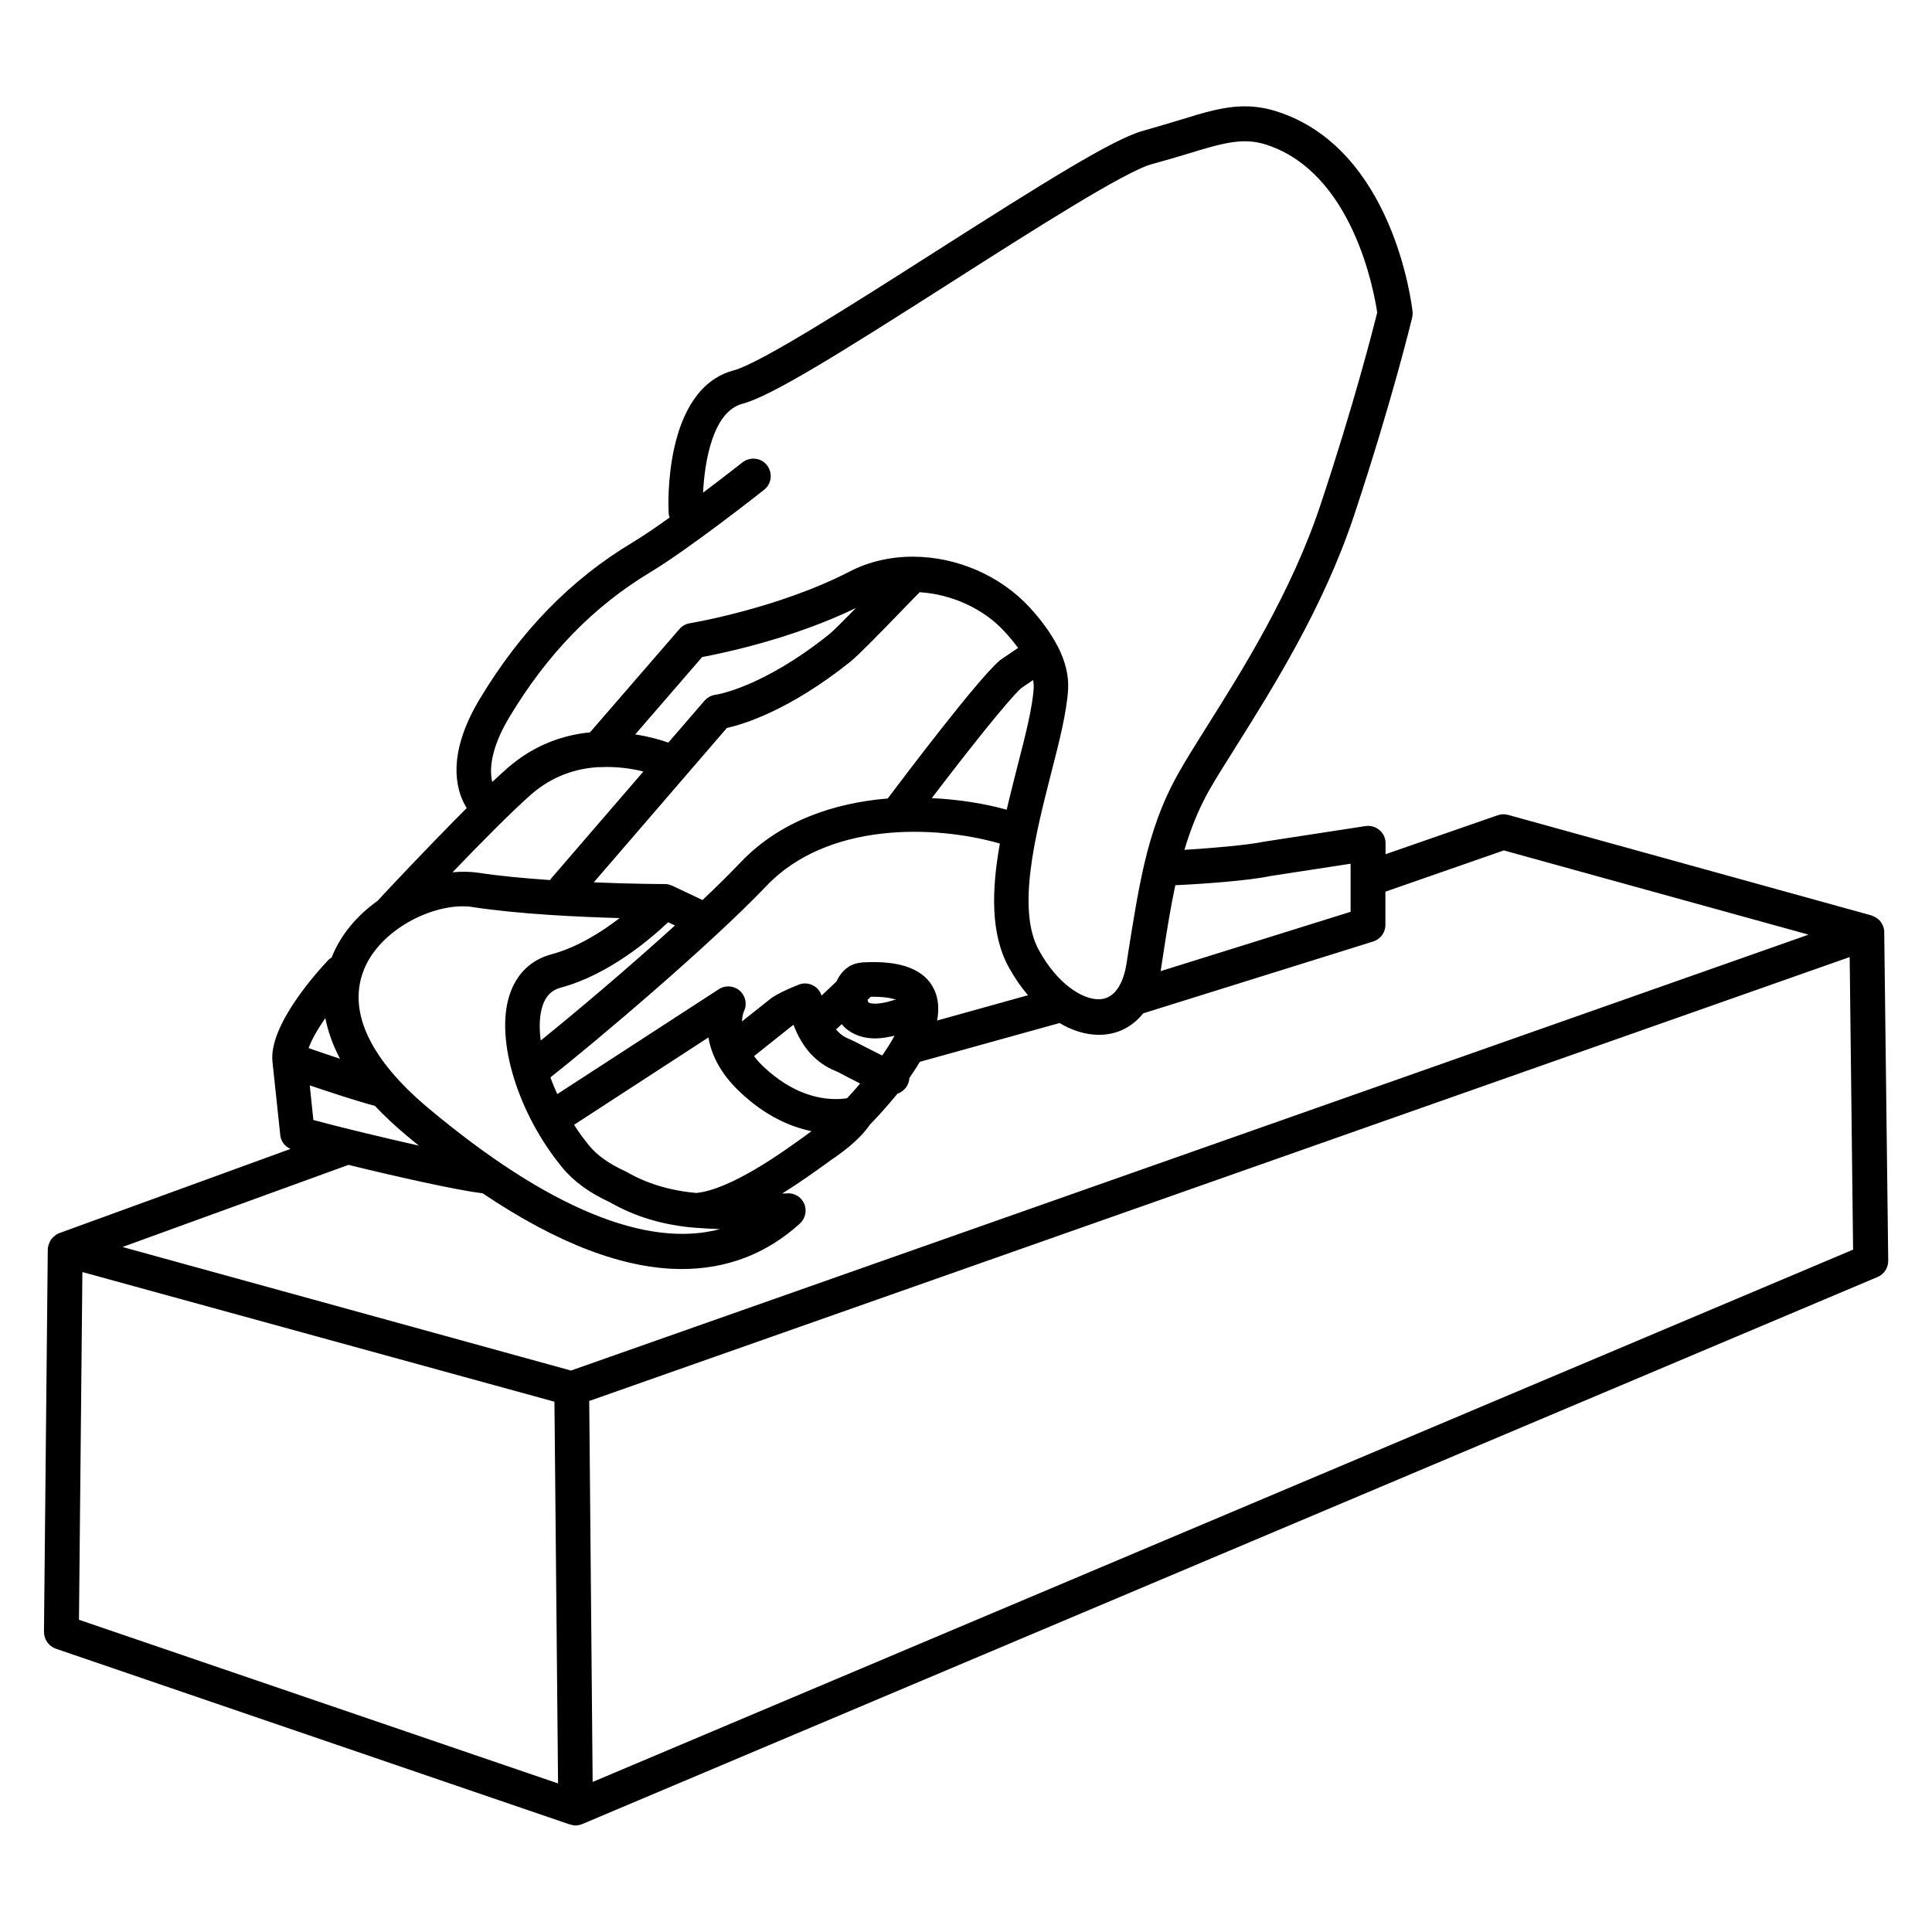 <?xml version="1.0" encoding="UTF-8"?>
<!-- Uploaded to: SVG Repo, www.svgrepo.com, Generator: SVG Repo Mixer Tools -->
<svg fill="#000000" width="800px" height="800px" version="1.1" viewBox="144 144 512 512" xmlns="http://www.w3.org/2000/svg">
 <path d="m643.34 391.03v-0.102-0.102c0-0.352-0.102-0.754-0.203-1.109-0.051-0.152-0.102-0.25-0.152-0.402-0.152-0.301-0.301-0.605-0.504-0.906-0.102-0.203-0.25-0.352-0.402-0.504-0.102-0.152-0.25-0.25-0.402-0.352-0.203-0.152-0.402-0.352-0.656-0.453-0.25-0.152-0.555-0.301-0.855-0.402-0.051 0-0.102-0.051-0.203-0.102l-96.328-26.652c-0.906-0.25-1.863-0.203-2.719 0.102l-29.727 10.328v-2.922c0-1.359-0.605-2.621-1.613-3.477-1.008-0.855-2.367-1.258-3.68-1.059l-26.902 4.133c-4.281 0.906-13.805 1.715-21.109 2.168 1.664-5.543 3.727-10.781 6.602-15.871 1.863-3.223 4.281-7.106 7.152-11.637 9.723-15.516 23.074-36.727 31.137-60.91 10.176-30.582 15.418-52.445 15.469-52.648 0.102-0.504 0.152-1.059 0.102-1.562-0.203-1.762-5.039-43.176-35.973-53.051-2.82-0.906-5.594-1.359-8.465-1.359-5.543 0-10.73 1.613-17.281 3.629-2.871 0.855-5.996 1.812-9.574 2.82-7.809 2.066-26.199 13.602-55.621 32.344-21.562 13.754-45.996 29.32-53 31.188-18.742 4.988-17.332 36.426-17.23 37.734 0 0.453 0.152 0.855 0.25 1.258-3.578 2.57-7.055 4.938-9.824 6.602-16.375 9.824-29.625 23.426-40.508 41.516-8.867 14.762-6.195 24.031-3.828 28.215 0.102 0.203 0.25 0.402 0.402 0.656-10.379 10.379-22.117 22.922-23.629 24.586-5.289 3.777-9.773 8.867-12.191 15.062-0.25 0.152-0.555 0.301-0.754 0.504-2.672 2.82-15.922 17.281-14.914 27.055l2.066 19.445c0.152 1.664 1.211 3.023 2.719 3.68l-61.258 22.312c-0.605 0.203-1.109 0.605-1.562 1.008-0.102 0.102-0.25 0.25-0.352 0.352-0.152 0.203-0.352 0.402-0.453 0.656-0.152 0.25-0.301 0.555-0.402 0.855-0.051 0.102-0.051 0.203-0.102 0.301-0.102 0.352-0.199 0.707-0.199 1.109l-1.008 101.42c0 1.965 1.258 3.777 3.125 4.434l136.28 46.602h0.102c0.453 0.152 0.906 0.25 1.41 0.25 0.402 0 0.855-0.102 1.258-0.203 0.102-0.051 0.203-0.051 0.301-0.102 0.102-0.051 0.152-0.051 0.25-0.102l343.2-144.95c1.715-0.707 2.82-2.418 2.82-4.281zm-162.73-14.863 21.312-3.273v12.746l-50.332 15.719c0-0.102 0.051-0.203 0.051-0.352l0.504-3.324c1.059-6.902 2.066-13.199 3.324-19.094 7.051-0.305 19.547-1.211 25.141-2.422zm-201.62-42.117c10.078-16.777 22.27-29.32 37.332-38.391 10.379-6.246 29.371-21.211 30.18-21.867 2.016-1.562 2.316-4.484 0.754-6.5s-4.484-2.316-6.5-0.754c-0.102 0.051-4.637 3.68-10.43 8.012 0.402-8.363 2.621-21.461 10.379-23.527 7.809-2.066 26.199-13.602 55.57-32.344 21.562-13.754 45.996-29.32 53-31.188 3.727-1.008 6.953-1.965 9.926-2.871 8.867-2.719 14.258-4.231 20.254-2.316 23.176 7.406 28.719 39.195 29.523 44.535-1.059 4.18-6.098 24.133-15.062 51.035-7.707 23.125-20.707 43.781-30.23 58.895-2.871 4.586-5.391 8.566-7.305 11.992-4.434 7.809-7.152 15.719-9.168 24.336 0 0.102-0.051 0.203-0.051 0.25-1.613 7.055-2.82 14.559-4.133 22.824l-0.504 3.273c-0.555 3.477-2.266 9.371-7.406 9.371-4.281 0-10.832-3.981-15.77-12.949-6.047-10.832-0.906-30.781 3.176-46.805 2.168-8.414 4.18-16.324 4.535-22.418 0.203-3.629-0.754-7.508-2.82-11.488-0.051-0.102-0.102-0.152-0.152-0.25-1.715-3.223-4.133-6.602-7.305-10.027-7.707-8.312-19.145-13.301-30.73-13.352h-0.051-0.152c-5.945 0-11.688 1.359-16.574 3.879-19.094 9.875-42.168 13.703-42.422 13.754-1.059 0.152-2.066 0.707-2.769 1.512l-23.73 27.406c-7.004 0.707-14.711 3.223-21.816 9.422-1.211 1.059-2.57 2.316-4.082 3.727-0.754-2.918-0.605-8.664 4.535-17.176zm89.477 101.01c-0.707 0.102-1.715 0.203-3.023 0.203-4.586 0-11.637-1.512-19.145-8.613-1.008-0.957-1.812-1.863-2.469-2.769l10.125-8.062c0.102-0.051 0.203-0.152 0.352-0.203 2.266 6.047 5.996 10.125 11.082 12.191 0.656 0.25 1.863 0.906 3.273 1.664 1.211 0.605 2.266 1.16 3.273 1.664-1.102 1.359-2.312 2.668-3.469 3.926zm-39.902 25.09c-6.902-0.605-13.148-2.469-18.539-5.594-0.152-0.102-0.25-0.152-0.402-0.203-4.18-1.914-7.406-4.18-9.523-6.801-1.41-1.715-2.769-3.578-3.981-5.492h0.051l35.57-23.125c0.707 4.231 2.922 9.32 8.262 14.359 6.75 6.449 13.453 9.32 19.043 10.48-0.453 0.352-1.008 0.707-1.562 1.16-5.996 4.332-19.699 14.258-28.918 15.215zm-40.809-49.523c0.855-2.672 2.418-4.231 4.836-4.887 12.645-3.375 23.73-12.848 28.465-17.332l1.812 0.855c-12.695 11.539-27.055 23.629-35.57 30.48-0.449-3.473-0.348-6.598 0.457-9.117zm33.352-69.828c-2.117-0.754-5.141-1.613-8.766-2.168l17.734-20.504c5.594-1.059 23.879-4.836 40.758-13-3.125 3.176-6.047 6.144-7.203 7.055-17.734 14.156-29.824 15.922-29.926 15.922-1.16 0.152-2.215 0.707-2.973 1.562zm15.52-3.879c4.535-1.008 16.676-4.734 32.695-17.531 2.066-1.664 6.699-6.398 13-12.898 2.066-2.117 4.031-4.18 5.391-5.543 8.414 0.504 16.879 4.332 22.418 10.328 1.41 1.512 2.621 3.023 3.68 4.434-0.453 0.301-0.906 0.605-1.359 0.906-3.426 2.316-3.426 2.316-3.68 2.57-5.793 5.039-24.383 29.625-29.523 36.426-14.156 1.16-28.516 5.945-38.945 16.879-2.871 3.023-6.348 6.449-10.125 10.027l-8.113-3.828c-0.152-0.051-0.301-0.102-0.453-0.152-0.102-0.051-0.203-0.051-0.25-0.102-0.402-0.102-0.754-0.152-1.16-0.152h-0.051c-0.152 0-8.262 0-18.793-0.453zm81.312-10.629c-0.301 5.188-2.215 12.695-4.281 20.656-0.957 3.828-1.965 7.707-2.871 11.637-5.793-1.613-12.594-2.719-19.852-3.074 9.02-11.84 20.051-25.844 23.73-29.172 0.453-0.301 1.664-1.109 2.973-2.016 0.051-0.051 0.102-0.051 0.152-0.102 0.098 0.656 0.199 1.363 0.148 2.07zm-43.176 81.867c3.223-0.051 5.391 0.301 6.75 0.805-0.352 0-0.707 0.051-1.059 0.203-3.828 1.16-5.742 0.855-6.246 0.504-0.152-0.102-0.25-0.402-0.301-0.707zm-7.707 7.254c0.504 0.605 1.059 1.16 1.715 1.613 1.914 1.41 4.332 2.168 7.203 2.168 1.562 0 3.273-0.301 5.09-0.707-0.906 1.664-2.016 3.426-3.273 5.238-1.664-0.805-3.578-1.812-4.785-2.418-1.715-0.906-3.125-1.613-4.082-2.016-1.309-0.504-2.418-1.359-3.375-2.469zm24.586-9.016c-2.469-5.441-8.766-7.91-18.793-7.356h-0.25c-0.102 0-0.203 0.051-0.301 0.051-1.109 0.102-2.215 0.402-3.176 0.957-0.102 0.051-0.25 0.152-0.352 0.25-1.359 0.906-2.367 2.215-3.074 3.777l-3.981 3.777c-0.352-1.109-1.059-2.066-2.117-2.621-1.211-0.707-2.719-0.805-4.031-0.25-3.273 1.309-5.492 2.418-6.852 3.324-0.102 0.051-0.203 0.152-0.301 0.203l-7.809 6.195c0.102-1.512 0.453-2.469 0.555-2.719 0.906-1.863 0.402-4.082-1.109-5.441-1.562-1.359-3.828-1.512-5.543-0.402l-42.824 27.809c-0.656-1.461-1.309-2.973-1.812-4.434 11.387-8.969 42.117-34.863 57.184-50.684 16.172-17.027 44.488-16.273 61.918-11.285-2.168 12.141-2.57 23.93 2.418 32.898 1.512 2.719 3.176 5.141 5.039 7.305l-24.082 6.699c0.5-2.867 0.398-5.586-0.707-8.055zm-106.96-51.793c5.742-5.039 12.09-6.953 17.836-7.305h0.656c4.332-0.203 8.312 0.402 11.336 1.16l-24.383 28.266c-0.152 0.152-0.25 0.352-0.352 0.504-6.551-0.453-13.301-1.059-19.195-1.965-2.066-0.301-4.332-0.301-6.648-0.102 7.199-7.512 15.664-16.074 20.75-20.559zm-18.035 29.574c0.906 0 1.762 0.051 2.57 0.203 12.594 1.914 28.363 2.621 38.996 2.922-4.836 3.727-11.234 7.758-17.984 9.574-5.543 1.461-9.422 5.238-11.234 10.934-3.777 11.738 2.266 31.336 14.008 45.594 3.023 3.68 7.254 6.75 12.645 9.219 6.648 3.828 14.258 6.098 22.672 6.75 2.266 0.152 4.484 0.301 6.5 0.352-19.398 5.188-45.695-5.594-77.285-32.043-15.266-12.797-21.262-25.242-17.332-36.074 3.723-10.379 16.723-17.43 26.445-17.43zm-39.602 56.629-0.957-9.168c5.492 1.863 12.898 4.281 17.281 5.441 2.367 2.519 5.09 5.09 8.262 7.758 1.109 0.957 2.266 1.863 3.375 2.769-10.074-2.269-21.309-4.988-27.961-6.801zm7.055-16.223c-3.125-1.008-6.098-2.066-8.312-2.82 0.754-2.168 2.367-4.988 4.434-7.961 0.656 3.375 1.863 6.949 3.879 10.781zm1.863 28.262c0.102-0.051 0.25-0.102 0.352-0.152 12.695 3.125 28.668 6.699 35.621 7.559 19.75 13.301 37.434 20.051 52.75 20.051 11.941 0 22.469-4.031 31.285-12.043 1.461-1.309 1.914-3.426 1.16-5.238s-2.621-2.922-4.586-2.769c0 0-0.453 0.051-1.258 0.051 4.586-2.871 8.664-5.793 11.539-7.859 0.957-0.707 1.762-1.309 2.418-1.715 5.793-4.031 8.262-7.152 9.219-8.613 1.762-1.812 4.484-4.734 7.356-8.262 1.812-0.605 3.074-2.266 3.176-4.18 0.957-1.41 1.914-2.82 2.769-4.281l37.027-10.281c3.375 2.016 6.953 3.125 10.43 3.125 4.836 0 8.816-2.066 11.738-5.691l60.961-19.043c1.914-0.605 3.223-2.367 3.223-4.383v-8.816l31.387-10.934 80.762 22.32-327.98 115.52-118.85-32.746zm-71.035 120.41 0.906-92.145 125.1 34.359 0.957 101.16zm136.13 42.977-0.906-100.96 334.03-117.64 0.906 77.535z"/>
</svg>